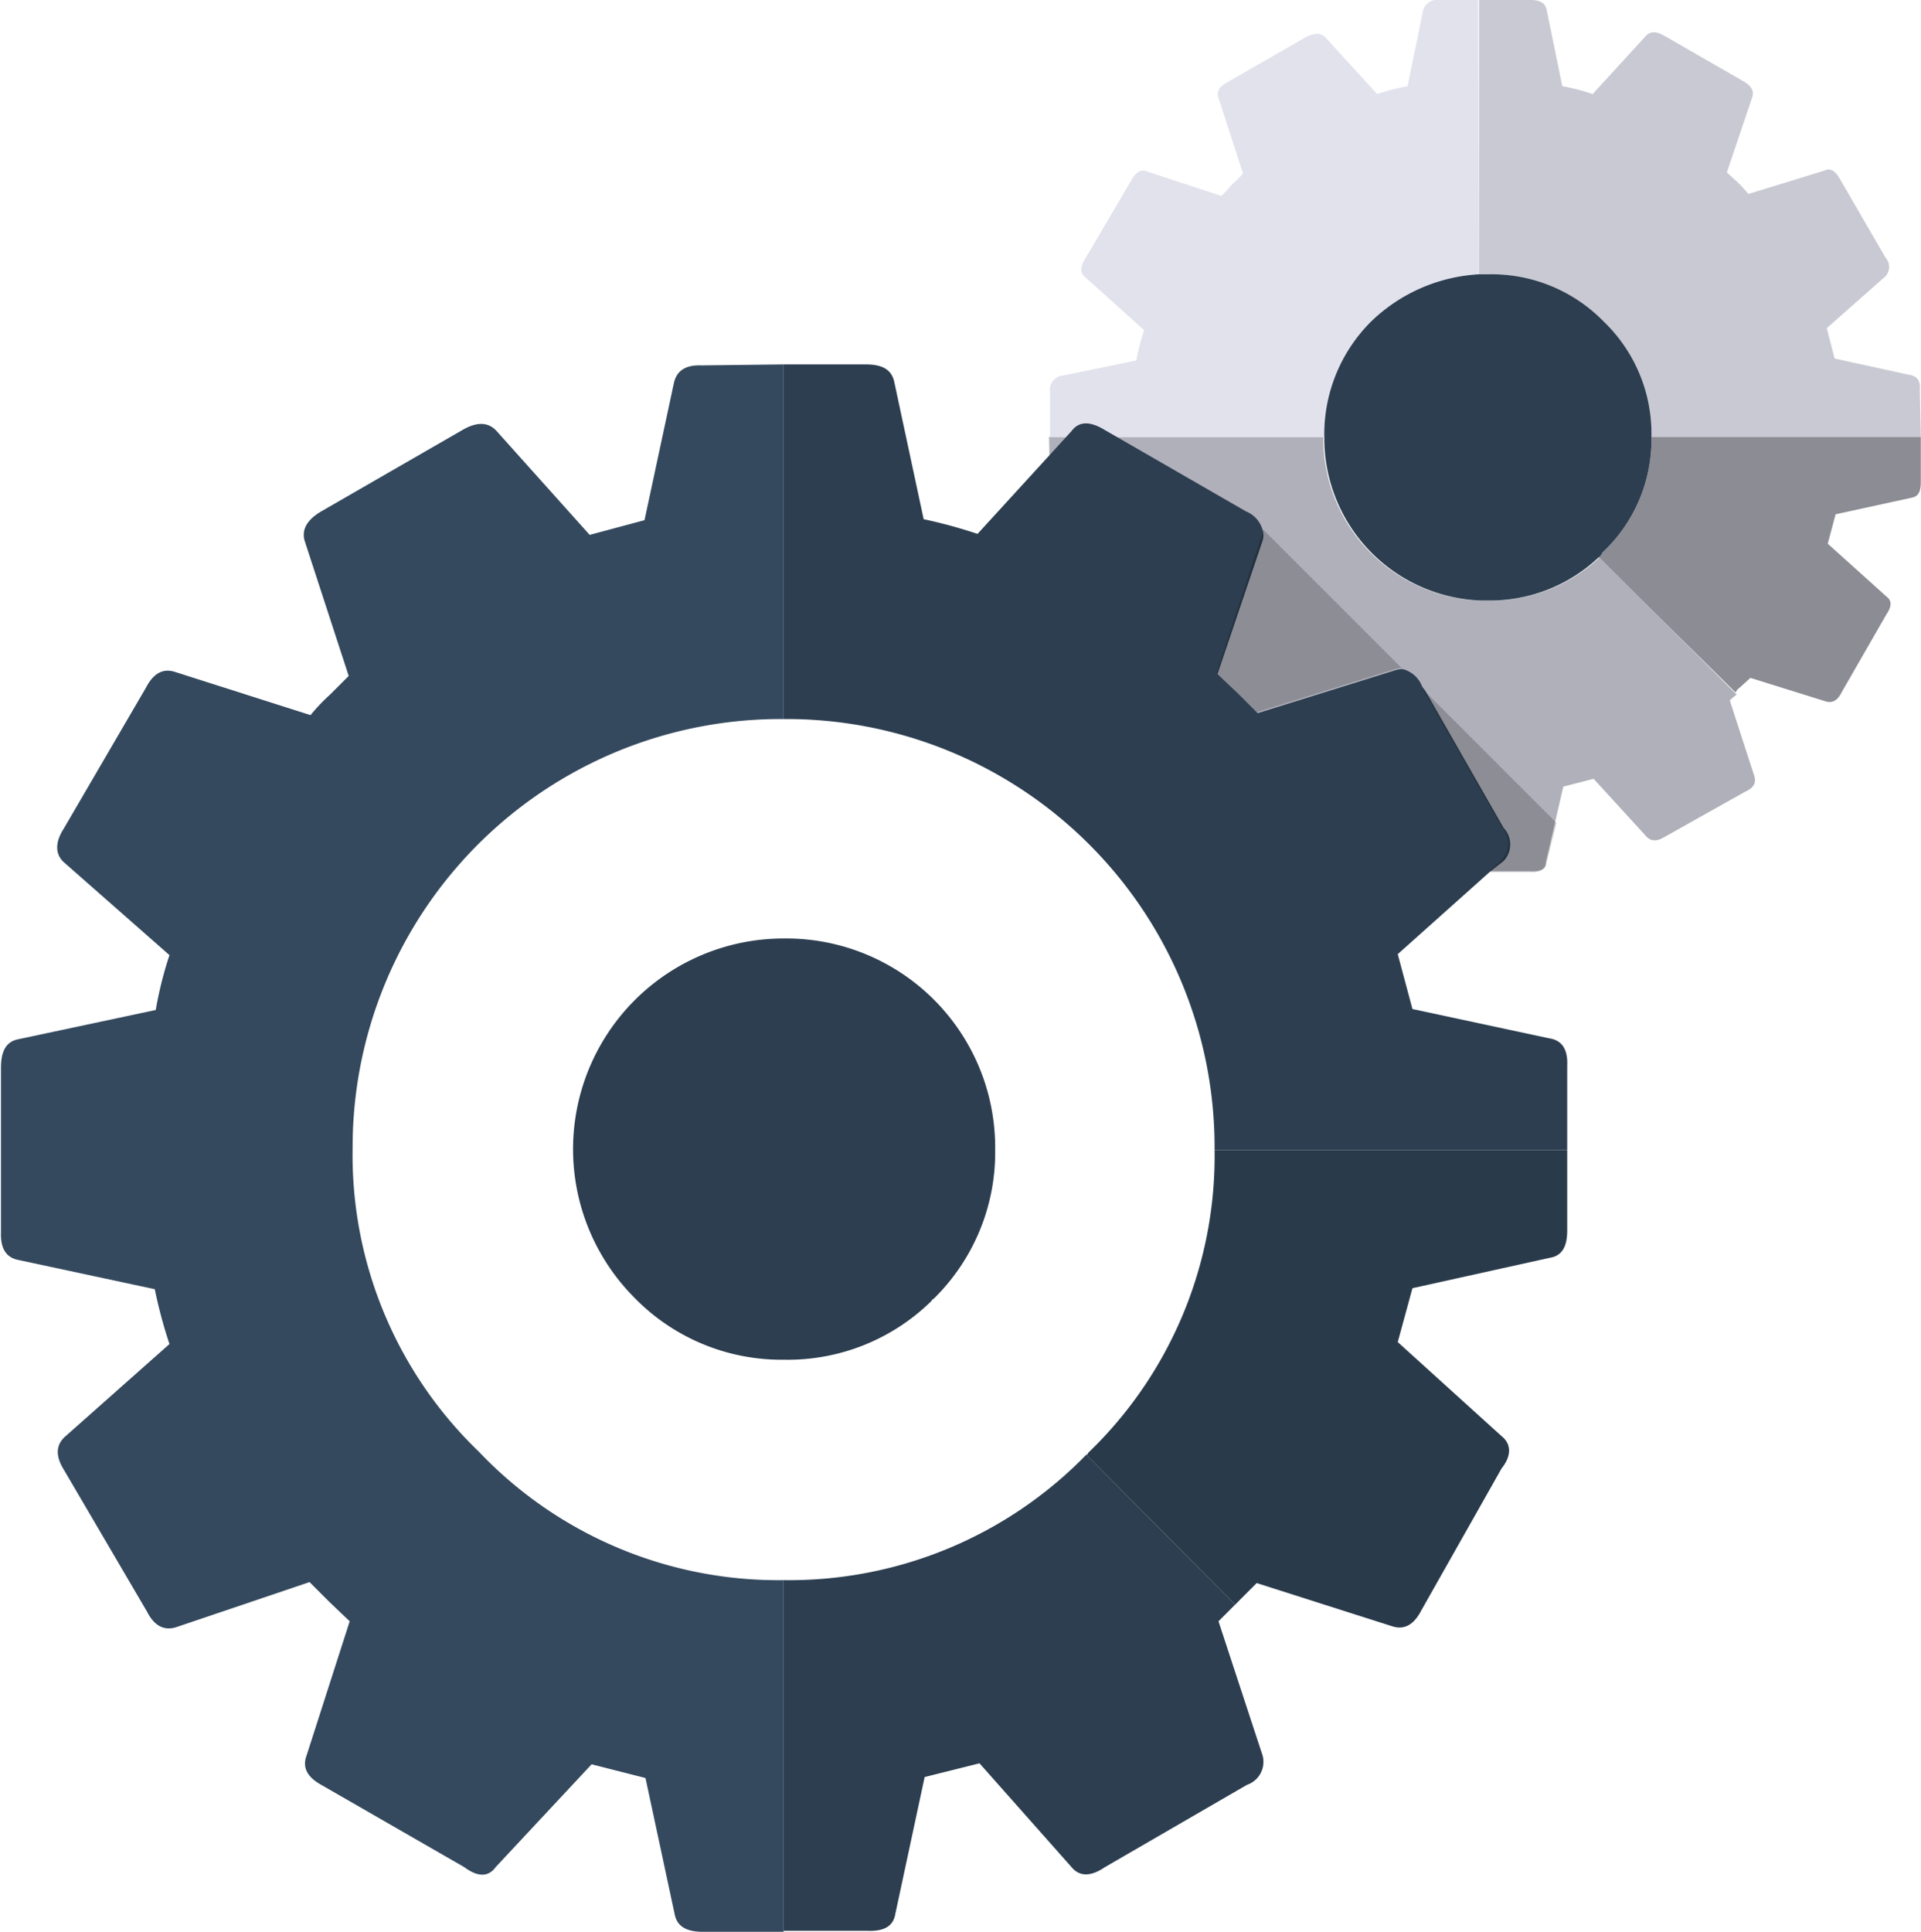 <svg xmlns="http://www.w3.org/2000/svg" viewBox="0 0 98.06 98.6" fill-rule="evenodd" xmlns:v="https://vecta.io/nano"><path d="M98.05 22.3H84.3a7.94 7.94 0 0 0-2.5-5.9A8 8 0 0 0 76 14h-.5V0h2.65c.47 0 .74.17.8.5l.8 3.9a11 11 0 0 1 1.55.4L84 1.85c.24-.27.55-.27 1 0l4 2.3c.4.23.55.5.45.8l-1.3 3.85.6.55a6.68 6.68 0 0 1 .5.55l3.9-1.2c.27-.13.52 0 .75.4l2.35 4.05a.71.71 0 0 1 0 .95l-3 2.65.4 1.55 3.9.85q.51.11.45.75z" fill="#c9c9d3"/><path d="M81.6 28.45a.48.48 0 0 0 .2-.25 7.88 7.88 0 0 0 2.5-5.85v-.05h13.75v2.3c0 .47-.11.73-.45.8l-3.9.85-.4 1.5 3 2.7q.41.3 0 .9l-2.3 4c-.2.4-.46.55-.8.45l-3.85-1.2-.55.5a.53.53 0 0 0-.2.25z" fill="#8c8c94"/><path d="M53.55 22.3h14v.05a8.29 8.29 0 0 0 8 8.3H76a8.07 8.07 0 0 0 5.65-2.2l7 7a3.63 3.63 0 0 0-.35.3l1.25 3.85c.1.33 0 .6-.45.8L85 42.7c-.43.27-.75.25-1-.05l-2.65-2.9-1.55.4-.9 3.9c0 .33-.3.48-.8.45h-4.6c-.43 0-.7-.12-.8-.45l-.8-3.9-1.55-.35-2.7 2.9c-.2.27-.48.27-.85 0l-4.1-2.35c-.4-.2-.55-.47-.45-.8l1.25-3.8-.6-.6-.5-.5-3.8 1.2c-.36.13-.65 0-.85-.45l-2.35-4c-.26-.4-.25-.72.05-.95l2.95-2.6a8.34 8.34 0 0 1-.4-1.55l-3.9-.9c-.33 0-.5-.3-.5-.8z" fill="#b0b0ba"/><path d="M75.5,14A8.6,8.6,0,0,0,70,16.4a8.12,8.12,0,0,0-2.4,5.9h-14V20a.73.73,0,0,1,.5-.8l3.9-.8a13,13,0,0,1,.4-1.55l-3-2.7c-.26-.2-.28-.52,0-.95l2.35-4c.24-.43.5-.58.8-.45L62.35,10a7.49,7.49,0,0,0,.55-.6,4.08,4.08,0,0,0,.55-.55L62.2,5c-.1-.3,0-.57.45-.8l4-2.3c.44-.23.77-.23,1,0L70.3,4.8a11.36,11.36,0,0,1,1.55-.4l.8-3.9a.73.73,0,0,1,.8-.5h2Z" fill="#e2e2ed"/><path d="M84.3 22.3v.05a7.88 7.88 0 0 1-2.5 5.85.48.48 0 0 1-.2.25 8.07 8.07 0 0 1-5.6 2.2h-.4a8.29 8.29 0 0 1-8-8.3v-.05a8.12 8.12 0 0 1 2.4-5.9 8.6 8.6 0 0 1 5.5-2.4h.5a8 8 0 0 1 5.85 2.4 7.94 7.94 0 0 1 2.45 5.9z" fill="#2c3e50"/><path d="M40 18.6v18.1a21.85 21.85 0 0 0-22 21.9h0a21 21 0 0 0 6.45 15.5A21.07 21.07 0 0 0 40 80.65V98.6h-4.1c-.83 0-1.31-.25-1.45-.85l-1.5-7-2.75-.7-4.9 5.25c-.36.5-.9.52-1.6 0l-7.3-4.2q-1.09-.6-.75-1.5l2.2-6.85-1.05-1-1-1-6.8 2.3c-.63.2-1.13-.07-1.5-.8L3.25 75c-.43-.7-.4-1.27.1-1.7l5.3-4.7a24.44 24.44 0 0 1-.75-2.8l-7-1.5c-.6-.13-.88-.6-.85-1.4v-8.4c0-.83.25-1.32.85-1.45l7.05-1.5a19.43 19.43 0 0 1 .7-2.8L3.25 44c-.43-.4-.45-1 0-1.7l4.2-7.2c.4-.77.9-1 1.5-.8l6.9 2.2a9.88 9.88 0 0 1 1-1.05l.95-.95-2.25-6.9c-.16-.57.12-1.07.85-1.5l7.2-4.15c.74-.43 1.32-.42 1.75.05l4.75 5.3 2.8-.75 1.5-7c.14-.63.6-.93 1.4-.9z" fill="#34495e"/><path d="M55.45 74.25l7.6 7.65-.85.85 2.25 6.85a1.24 1.24 0 0 1-.8 1.5l-7.25 4.2c-.73.5-1.3.48-1.7 0L50 90l-2.8.7-1.5 7c-.1.6-.56.88-1.4.85H40v-17.9h0a21.15 21.15 0 0 0 15.45-6.4zm20.6-29.75l-4.7 4.2.75 2.8 7 1.5c.64.1.94.57.9 1.4v4.3H62v-.1a21.85 21.85 0 0 0-22-21.9h0V18.6h4.2c.84 0 1.32.27 1.45.9l1.5 7a25.33 25.33 0 0 1 2.75.75L54.7 22c.37-.5.94-.52 1.7-.05l7.2 4.15a1.43 1.43 0 0 1 .85.95.93.93 0 0 1 0 .55l-2.3 6.8 1.05 1 1 1 6.9-2.15a1.57 1.57 0 0 1 .5-.1 1.45 1.45 0 0 1 1 .9l.15.2 4 7a1.23 1.23 0 0 1 0 1.7zM40 47.9a10.67 10.67 0 0 1 10.8 10.75v.05a10.46 10.46 0 0 1-3.15 7.6s-.06 0-.1.1a10.47 10.47 0 0 1-7.55 3h0a10.48 10.48 0 0 1-7.6-3.15A10.75 10.75 0 0 1 40 47.9z" fill="#2c3e50"/><path d="M64.45 27l7.1 7.1a1.57 1.57 0 0 0-.5.1l-6.9 2.15-1-1-1.05-1 2.25-6.85a.93.93 0 0 0 .1-.5zm8.2 8.2l6.8 6.8-.5 2c0 .33-.3.48-.8.45h-2.1l.6-.55a1.23 1.23 0 0 0 0-1.7z" fill-opacity=".2"/><path d="M63.05 81.9l-7.6-7.65s.07 0 .1-.1A21 21 0 0 0 62 58.7h18v4.1c0 .83-.26 1.3-.9 1.4l-7 1.55-.75 2.75 5.3 4.8c.5.4.52 1 0 1.65l-4.1 7.25c-.4.77-.9 1-1.5.8l-6.9-2.2-1 1a.48.48 0 0 1-.1.1z" fill="#293a4b"/></svg>